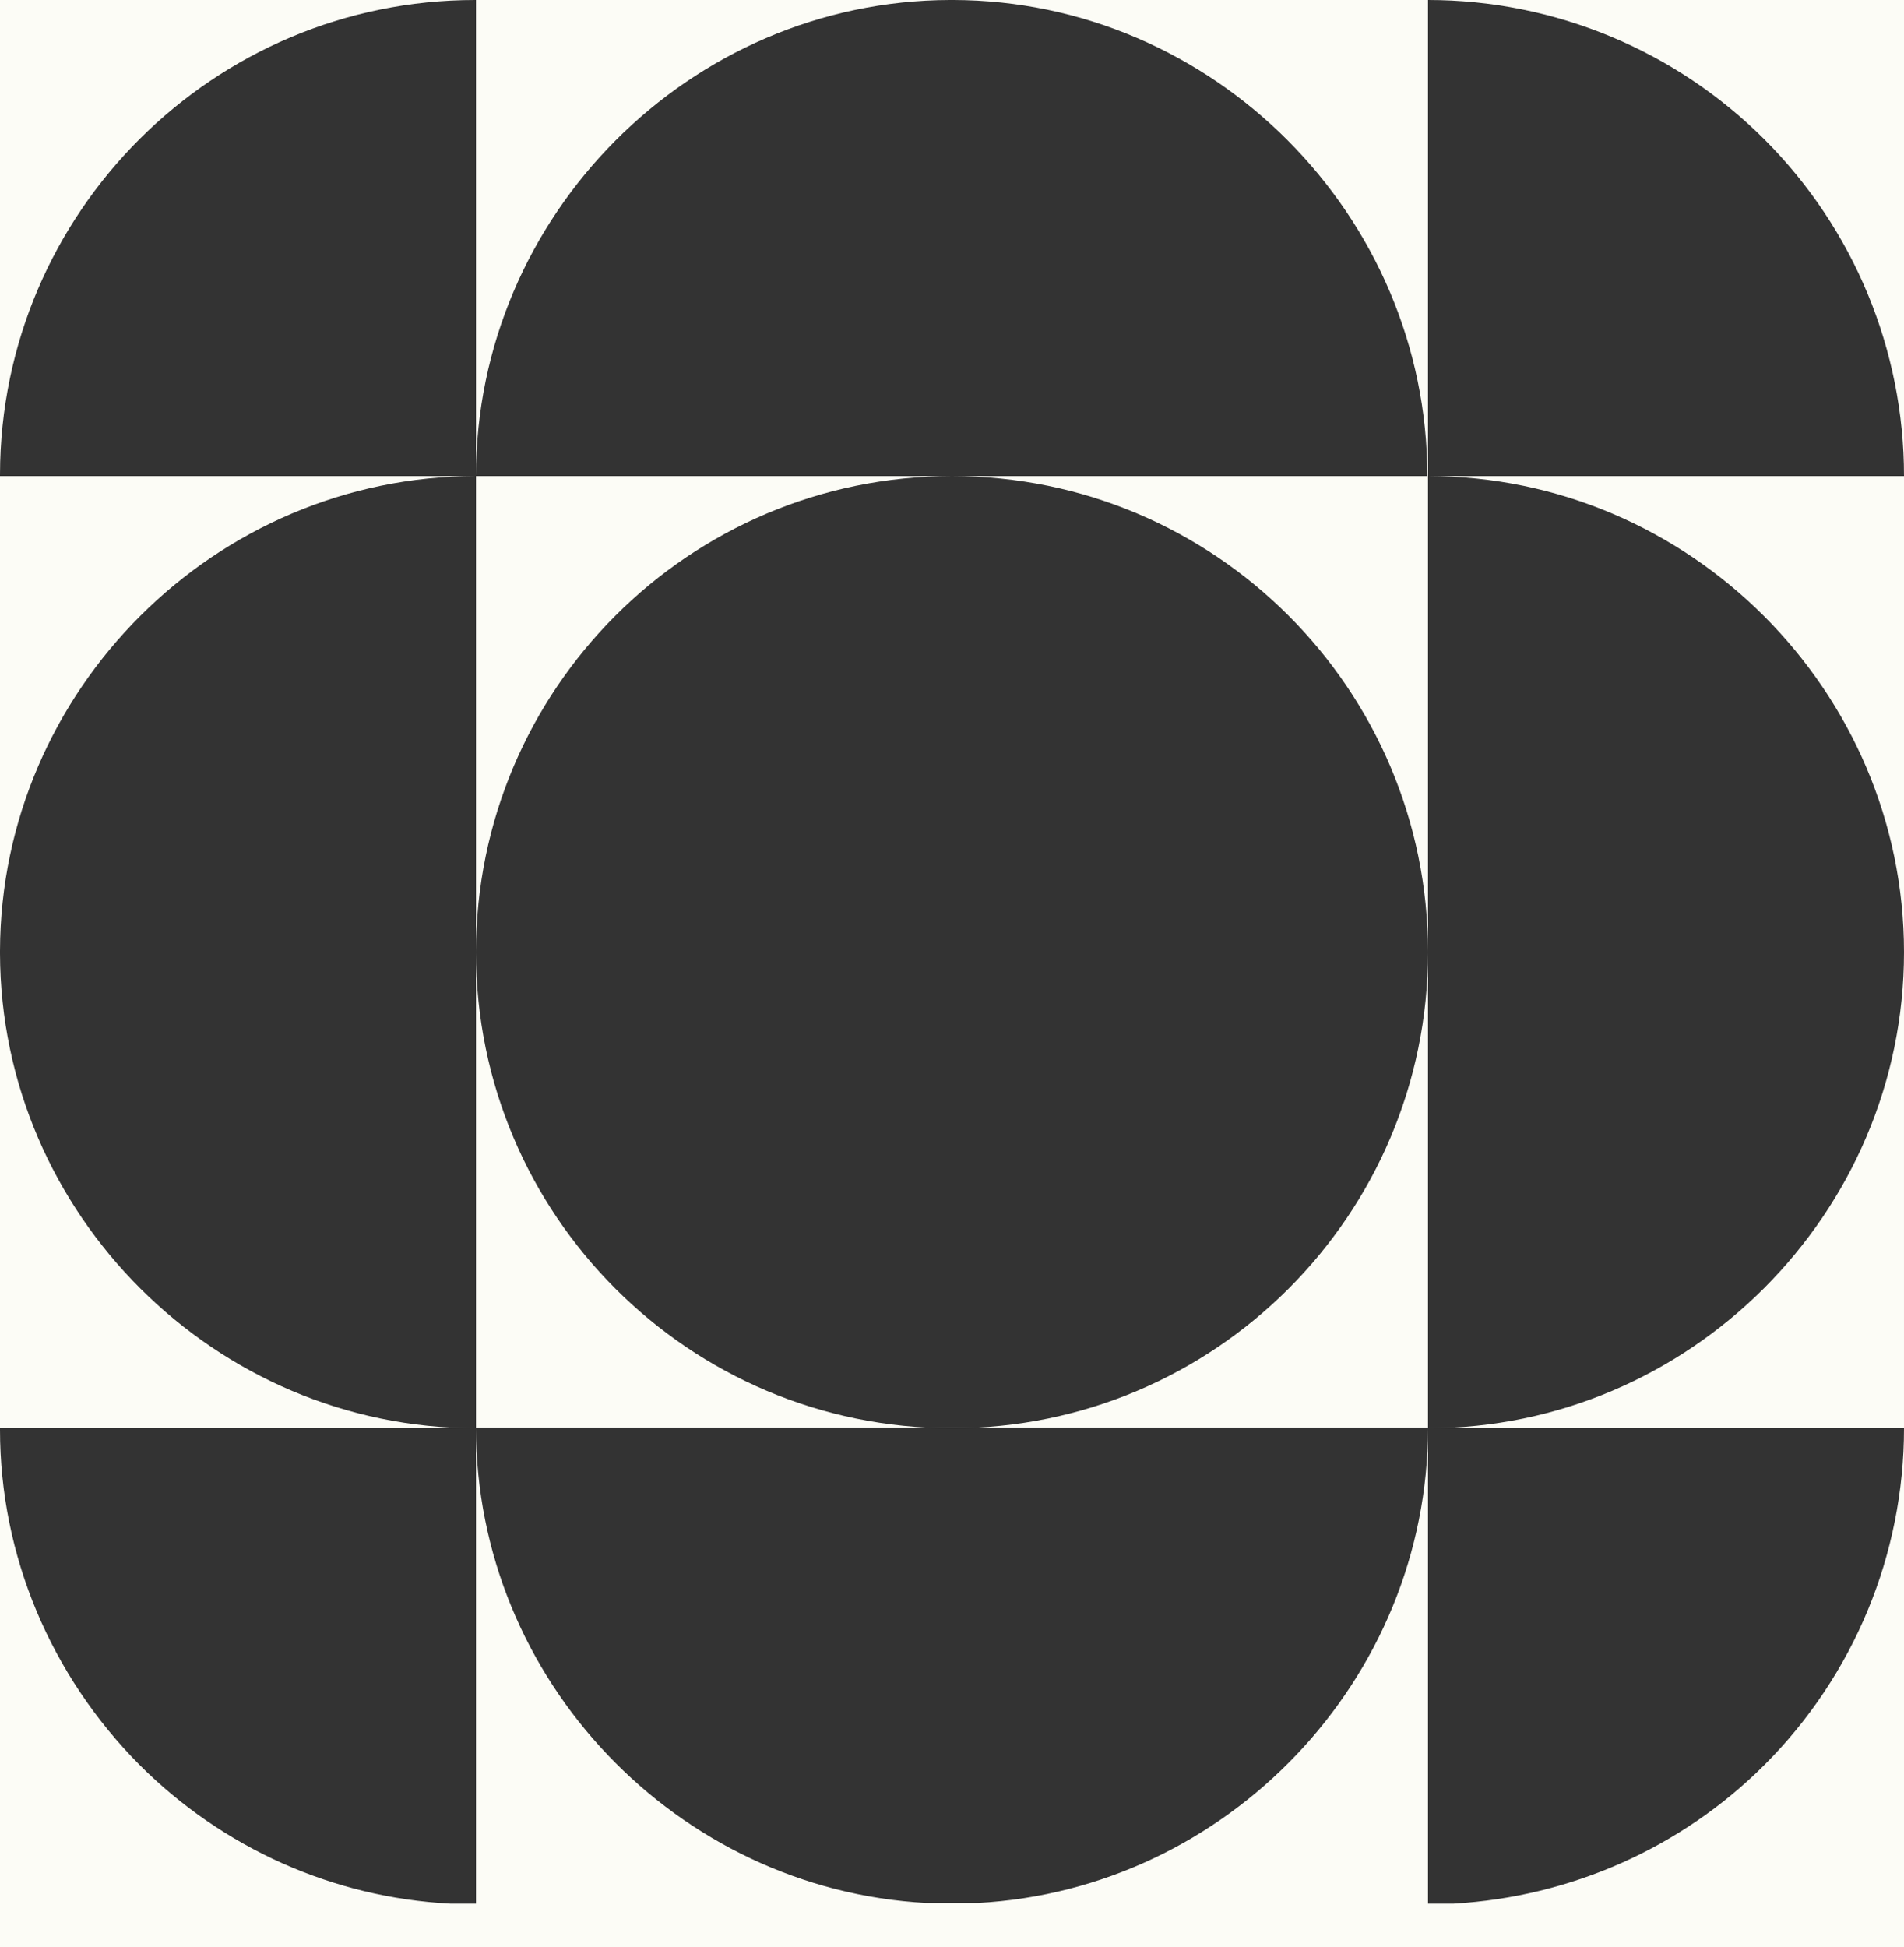 <?xml version="1.0" encoding="UTF-8"?>
<svg id="Group_319" xmlns="http://www.w3.org/2000/svg" version="1.1" viewBox="0 0 281.2 287.5">
  <rect x="0" y="0" width="281.2" height="287.5" fill="#333333" stroke="none"/>
  <!-- Generator: Adobe Illustrator 29.6.0, SVG Export Plug-In . SVG Version: 2.1.1 Build 207)  -->
  <defs>
    <style>
      .st0 {
        fill: #fcfcf6;
      }
    </style>
  </defs>
  <path class="st0" d="M70.2,0H0v70C.1,31.4,31.5,0,70.2,0Z"/>
  <path class="st0" d="M210.9,0c18.6,0,36.5,7.4,49.7,20.6,13.2,13.2,20.6,31.1,20.6,49.7V0h-70.2Z"/>
  <path class="st0" d="M210.9,0h-70.1c38.4.1,70,31.8,70,70.3H70.3C70.3,31.8,101.9.1,140.3,0h-70v70.3H0v70.1c.1-38.5,31.8-70.1,70.3-70.1v140.6C31.8,210.9.1,179.3,0,140.8v70.1h70.3v70.2h-3.8c-17.3-.9-33.6-8.2-45.9-20.5C7.5,247.4,0,229.7,0,211.1v76.4h281.2v-76.6c0,18.6-7.4,36.5-20.6,49.7-12.3,12.3-28.7,19.5-45.9,20.5h-3.8v-70.2h70.3v-70.3c0,38.6-31.7,70.3-70.3,70.3V70.3c38.6,0,70.3,31.7,70.3,70.3v-70.3h-70.3V0ZM140.6,70.3c38.8,0,70.3,31.5,70.3,70.3,0,38.8-31.5,70.3-70.3,70.3-38.8,0-70.3-31.5-70.3-70.3,0-38.8,31.5-70.3,70.3-70.3ZM136.8,281c-36.8-2-66.5-32.9-66.5-70.2h140.6c0,37.3-29.7,68.2-66.5,70.2h-7.6Z"/>
</svg>